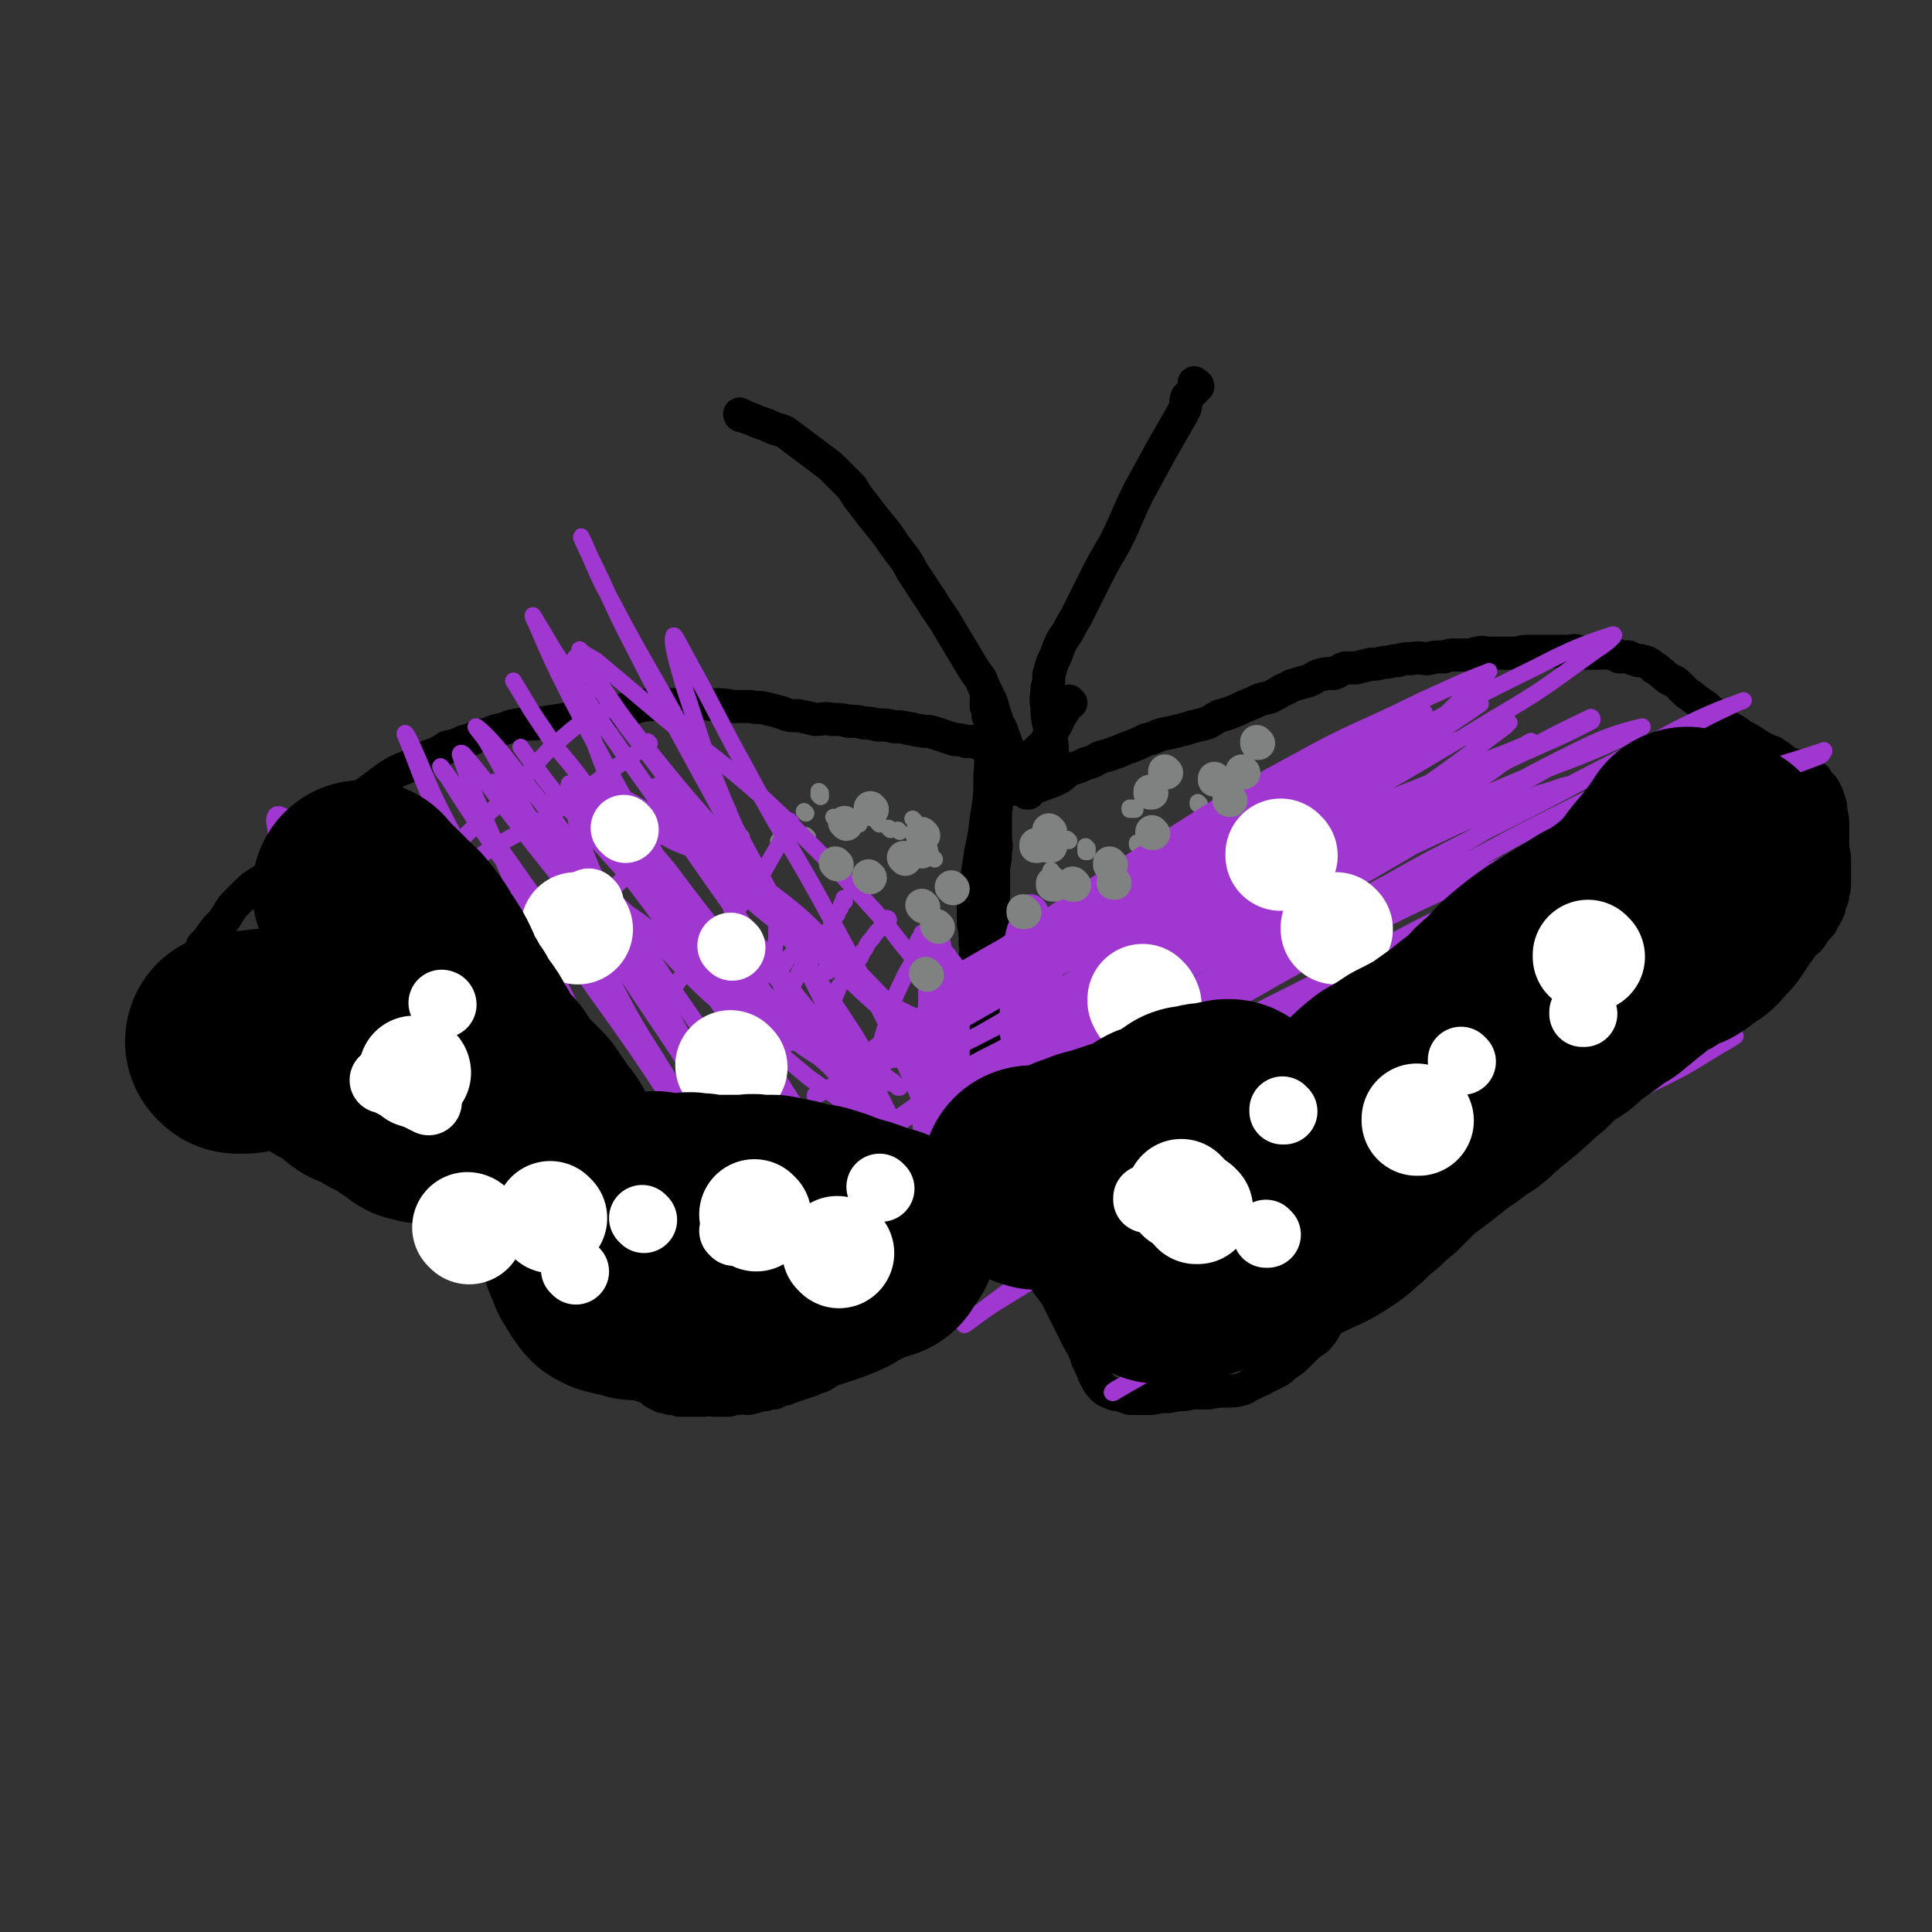 <svg viewBox='0 0 1050 1050' version='1.1' xmlns='http://www.w3.org/2000/svg' xmlns:xlink='http://www.w3.org/1999/xlink'><rect x="0" y="0" width="1050" height="1050" fill="#333333" stroke="none"/><g fill='none' stroke='#000000' stroke-width='18' stroke-linecap='round' stroke-linejoin='round'><path d='M544,680c0,0 -1,-1 -1,-1 0,0 0,0 0,1 0,0 0,0 0,0 1,0 0,-1 0,-1 0,0 0,0 0,1 0,0 0,0 0,0 1,0 0,0 0,-1 -1,-1 0,-2 -1,-3 0,-7 0,-7 0,-13 0,-8 0,-8 0,-15 1,-7 1,-7 1,-14 1,-6 1,-6 1,-11 1,-5 1,-5 1,-9 0,-4 0,-4 0,-8 1,-4 0,-4 0,-8 0,-4 0,-4 0,-8 0,-5 1,-5 0,-9 0,-6 0,-6 0,-12 -1,-6 0,-6 -1,-13 0,-6 0,-6 -1,-13 0,-6 0,-6 -1,-12 0,-5 0,-5 0,-10 0,-5 0,-5 -1,-10 0,-4 0,-4 -1,-8 0,-3 0,-3 0,-7 0,-4 0,-4 0,-9 0,-4 0,-4 0,-9 0,-4 0,-4 0,-7 1,-5 1,-5 1,-9 1,-3 0,-3 0,-6 0,-3 0,-3 0,-6 0,-2 0,-2 0,-4 0,-3 0,-3 0,-5 0,-2 1,-2 0,-4 0,-3 0,-3 0,-5 0,-3 0,-3 -1,-5 0,-3 0,-3 0,-5 0,-2 0,-2 0,-3 0,-2 1,-2 0,-3 0,-2 0,-2 -1,-3 0,-1 1,-1 0,-2 0,-2 0,-2 -1,-4 0,-1 0,-1 0,-3 1,-1 0,-1 0,-2 0,-1 0,-1 0,-3 0,-1 1,-1 0,-3 0,-1 0,-1 0,-3 0,-2 0,-2 -1,-4 0,-1 0,-1 0,-3 0,-1 0,-1 -1,-2 0,-1 0,-1 0,-1 0,-1 0,-1 0,-1 0,0 0,0 0,0 0,-1 0,-1 0,-1 0,0 0,0 0,0 1,0 0,-1 0,-1 0,0 0,0 0,1 0,0 0,0 0,0 1,0 0,-1 0,-1 0,0 0,0 0,1 0,0 0,0 0,0 1,0 0,-1 0,-1 0,0 0,0 0,1 0,0 0,0 0,0 2,1 2,1 3,3 0,3 0,3 -1,6 0,6 0,6 0,11 0,10 1,10 0,20 0,12 0,12 -2,24 -1,9 -1,9 -3,18 -1,7 -1,7 -2,13 -1,5 -1,5 -1,9 0,4 0,4 -1,8 0,4 0,4 0,9 1,5 1,5 1,11 1,5 0,5 0,9 1,5 0,5 0,10 0,3 0,3 0,7 0,4 0,4 0,7 1,3 1,3 1,6 1,4 0,4 0,8 0,3 0,3 0,6 0,4 0,4 0,8 0,3 0,3 0,6 0,4 0,4 0,8 1,3 1,3 1,7 1,3 1,3 1,6 1,3 1,3 1,6 1,4 1,4 1,8 1,4 0,4 0,8 1,4 1,4 2,8 0,4 0,4 -1,8 0,2 0,2 0,4 0,3 0,3 0,5 0,2 0,2 0,3 0,0 0,0 0,1 0,0 0,0 0,0 0,0 0,0 0,1 0,0 0,0 0,0 '/><path d='M550,412c0,0 -1,-1 -1,-1 0,0 0,0 0,1 0,0 0,0 0,0 1,0 0,-1 0,-1 0,0 0,0 0,1 0,0 0,0 0,0 1,0 0,0 0,-1 -1,-1 0,-1 -1,-2 -1,-5 -1,-5 -3,-10 -1,-4 -2,-4 -3,-7 -1,-3 -1,-3 -2,-6 -1,-4 -1,-4 -3,-8 -2,-4 -2,-4 -4,-9 -3,-4 -3,-4 -6,-9 -3,-5 -3,-5 -6,-10 -3,-5 -3,-5 -6,-10 -4,-7 -5,-7 -9,-14 -5,-7 -5,-8 -10,-15 -4,-8 -5,-8 -10,-15 -4,-6 -4,-6 -9,-12 -4,-5 -4,-5 -7,-9 -4,-5 -4,-5 -7,-10 -3,-3 -3,-3 -5,-5 -4,-4 -4,-4 -7,-7 -4,-3 -4,-3 -8,-6 -4,-3 -4,-3 -8,-6 -4,-3 -4,-3 -8,-6 -4,-2 -4,-1 -8,-3 -2,-1 -2,-1 -5,-2 -3,-1 -3,-1 -5,-2 -3,-1 -3,-1 -5,-2 -1,0 -1,0 -1,0 0,0 0,0 0,0 0,0 -1,-1 -1,-1 0,0 0,1 1,1 '/><path d='M573,413c0,0 -1,-1 -1,-1 0,0 0,0 0,1 0,0 0,0 0,0 1,0 0,-1 0,-1 0,0 0,0 0,1 0,0 0,0 0,0 0,-7 0,-7 -1,-14 -1,-7 -2,-7 -2,-15 -1,-5 0,-5 0,-10 1,-3 1,-3 1,-7 1,-4 1,-4 2,-7 2,-4 2,-4 3,-7 2,-5 2,-5 5,-9 2,-4 2,-4 5,-9 4,-8 4,-8 8,-16 6,-12 6,-12 13,-24 7,-14 6,-14 13,-28 6,-11 6,-11 12,-22 4,-7 4,-7 8,-14 3,-5 3,-5 5,-9 1,-3 0,-3 1,-6 1,-1 1,-1 2,-2 1,-1 1,-1 1,-2 1,0 1,0 1,0 0,0 0,0 0,0 0,-1 0,-1 0,-1 1,-1 2,-1 2,-1 0,-1 -1,-1 -2,-2 '/><path d='M582,382c0,0 -1,-1 -1,-1 0,0 0,0 0,1 0,0 0,0 0,0 1,0 0,-1 0,-1 0,0 0,0 0,1 0,0 0,0 0,0 -2,3 -2,3 -4,6 -3,5 -2,5 -5,9 -2,4 -2,4 -5,8 -3,3 -4,3 -6,7 -3,4 -3,4 -5,8 -2,2 -2,2 -3,4 -1,2 -1,2 -2,3 0,1 0,1 -1,2 '/><path d='M559,431c0,0 -1,-1 -1,-1 0,0 0,0 0,1 0,0 0,0 0,0 1,0 0,-1 0,-1 0,0 0,0 0,1 0,0 0,0 0,0 1,0 -1,-1 0,-1 6,-3 8,-3 15,-6 5,-2 4,-3 9,-6 4,-1 4,-1 8,-3 4,-1 4,-1 7,-3 5,-2 5,-1 9,-3 4,-1 4,-2 8,-3 5,-2 5,-2 9,-4 5,-1 5,-2 9,-3 5,-1 5,-1 9,-2 4,-1 4,-1 7,-2 4,-1 4,-1 8,-2 4,-2 3,-2 7,-4 4,-1 4,-1 9,-3 4,-2 4,-2 9,-4 4,-2 4,-2 9,-3 4,-2 4,-2 7,-4 4,-1 3,-2 7,-3 3,-1 4,-1 7,-2 3,-1 3,-2 6,-3 4,-1 4,-1 8,-1 3,-1 3,-2 6,-3 3,0 3,0 6,0 4,-1 4,-1 8,-2 3,0 3,0 7,-1 4,0 4,-1 8,-1 3,-1 3,-1 7,-1 5,-1 5,0 9,0 4,-1 4,-1 9,-1 3,-1 3,-1 6,-1 4,0 4,0 7,0 3,0 3,-1 5,-1 3,-1 3,0 6,0 2,0 2,0 5,0 3,0 3,0 6,0 2,0 2,0 5,0 3,-1 3,-1 6,-1 2,0 2,0 4,0 3,0 3,0 5,0 2,0 2,0 5,0 2,0 2,0 4,0 2,0 2,0 4,0 2,0 2,-1 4,0 3,0 3,1 5,1 2,0 2,0 4,0 2,0 2,0 4,0 2,0 2,-1 4,0 2,0 2,0 4,1 1,0 1,0 2,1 2,0 2,0 5,0 2,1 2,1 5,2 2,0 2,0 5,1 2,1 2,1 4,3 1,0 1,0 3,2 3,2 2,2 5,4 2,1 3,1 5,3 2,2 2,2 4,4 2,2 2,1 4,3 4,3 4,3 7,5 2,2 2,2 5,4 1,1 1,1 2,2 0,1 0,1 1,2 1,1 2,1 4,3 4,2 4,2 8,5 4,2 4,2 7,4 3,2 3,2 7,4 2,1 2,0 4,2 2,1 2,1 3,2 2,1 2,2 4,3 2,1 2,0 4,1 1,0 1,0 2,1 2,1 2,1 3,2 2,1 2,1 3,2 2,1 2,1 3,2 1,2 1,2 3,4 1,1 1,1 2,3 1,2 1,2 2,5 1,3 1,3 1,6 1,4 1,4 1,8 0,5 0,5 0,10 0,4 1,4 1,8 0,3 0,3 0,6 0,4 0,4 0,7 0,3 0,3 -1,5 0,3 0,3 -1,5 -1,2 -1,2 -1,4 -1,2 -1,2 -2,4 -2,2 -1,3 -3,5 -2,2 -2,2 -4,5 -2,3 -2,3 -5,5 -2,3 -2,4 -5,6 -3,4 -3,4 -7,7 -4,3 -4,3 -9,6 -5,3 -5,2 -10,5 -4,3 -4,3 -9,6 -4,3 -3,4 -7,7 -4,2 -4,2 -7,4 -4,2 -4,2 -7,4 -5,3 -5,3 -9,6 -5,3 -5,3 -10,6 -4,2 -4,2 -9,4 -3,2 -3,2 -6,3 -4,2 -4,1 -7,2 -4,2 -4,2 -7,4 -3,0 -4,0 -7,1 -3,0 -3,1 -6,2 -3,1 -3,0 -6,2 -3,1 -3,1 -6,3 -4,2 -4,2 -7,3 -4,2 -4,2 -8,4 -3,2 -3,3 -6,5 -3,3 -3,3 -6,6 -4,3 -4,3 -7,7 -3,3 -3,3 -6,6 -3,3 -3,3 -6,7 -3,3 -3,4 -6,7 -2,3 -2,3 -5,6 -3,4 -2,5 -6,8 -4,4 -5,3 -9,7 -4,3 -3,3 -6,6 -4,3 -4,3 -8,6 -2,3 -2,3 -4,5 -4,4 -4,4 -7,8 -4,5 -4,5 -8,10 -3,4 -3,4 -7,9 -3,4 -3,4 -6,8 -2,4 -3,4 -5,8 -3,4 -2,4 -5,8 -3,4 -3,3 -7,6 -3,3 -3,3 -6,6 -2,2 -2,2 -5,4 -3,2 -2,2 -5,4 -4,2 -4,2 -8,4 -3,2 -3,1 -6,3 -3,1 -3,2 -6,3 -4,1 -4,1 -8,1 -5,0 -5,0 -10,1 -4,0 -4,0 -9,0 -4,1 -4,1 -8,1 -3,1 -3,0 -5,1 -3,0 -3,0 -5,0 -3,1 -3,1 -6,1 -2,0 -2,0 -5,0 -2,0 -2,0 -5,0 -3,-1 -3,-1 -5,-2 -3,0 -3,0 -5,-1 -3,-1 -3,-1 -5,-3 -3,-3 -2,-3 -4,-6 -2,-5 -2,-5 -4,-9 -2,-6 -2,-6 -5,-11 -3,-6 -3,-6 -6,-12 -3,-6 -3,-6 -6,-12 -3,-4 -3,-4 -6,-8 -3,-3 -3,-3 -6,-6 -3,-4 -3,-4 -6,-8 -2,-3 -2,-3 -5,-6 -2,-2 -2,-2 -4,-5 -1,-1 0,-2 -1,-3 0,-2 -1,-1 -2,-3 0,0 0,0 0,0 1,-1 0,-1 0,-1 '/><path d='M557,658c0,0 -1,-1 -1,-1 0,0 0,0 0,1 0,0 0,0 0,0 1,0 0,-1 0,-1 0,0 0,0 0,1 0,0 0,0 0,0 1,0 0,-1 0,-1 0,0 0,0 0,1 0,0 0,0 0,0 1,0 0,-1 0,-1 0,0 0,0 0,1 0,0 0,0 0,0 1,0 0,-1 0,-1 0,0 0,0 0,1 0,0 0,0 0,0 1,0 0,-1 0,-1 0,0 1,1 0,1 -1,-1 -1,-1 -3,-2 -4,0 -4,0 -8,0 -2,-1 -2,-1 -4,-2 -3,-1 -3,-1 -6,-2 -3,-1 -3,-1 -5,-2 -1,-1 -1,-1 -2,-1 -1,-1 -1,-1 -2,-1 -1,-1 -1,0 -1,0 0,0 0,0 0,0 -1,0 -1,0 -1,0 -1,0 -1,0 -1,0 -1,0 -1,0 -2,0 -1,0 -1,-1 -2,0 -1,0 -1,0 -3,1 -2,1 -2,1 -3,2 -2,1 -2,2 -3,3 -2,2 -2,2 -3,3 -1,1 -1,1 -1,2 -1,2 -1,2 -2,3 -1,2 -1,2 -2,4 -1,2 -2,2 -2,4 -1,1 -1,1 -2,3 0,1 -1,1 -2,3 -1,1 -1,1 -2,3 -1,2 -2,2 -3,4 -1,2 -1,2 -2,4 -1,3 -1,3 -2,5 -1,2 0,3 -1,5 -1,3 -2,3 -3,6 -2,4 -2,4 -3,7 -1,4 -1,4 -2,8 -1,3 -1,3 -3,6 -1,2 -1,2 -2,4 -2,2 -2,2 -4,4 -1,1 0,1 -2,3 -1,1 -1,2 -3,3 -2,1 -2,1 -4,2 -2,1 -2,1 -3,2 -2,1 -2,1 -4,2 -3,1 -3,2 -5,3 -3,2 -4,1 -7,3 -3,1 -3,1 -6,2 -3,1 -3,1 -6,2 -2,1 -2,1 -4,1 -2,1 -2,1 -4,2 -3,0 -3,0 -5,1 -3,0 -3,0 -5,1 -2,0 -2,1 -5,1 -2,0 -2,-1 -5,0 -3,0 -3,1 -6,1 -3,0 -3,0 -7,0 -3,-1 -3,0 -6,0 -3,0 -3,0 -6,0 -2,0 -2,0 -4,0 -1,0 -1,0 -3,0 -2,-1 -2,-1 -5,-1 -2,-1 -2,-1 -4,-1 -2,-1 -2,-1 -4,-2 -2,-1 -2,-2 -3,-3 -3,-1 -3,0 -6,-2 -3,-1 -2,-2 -5,-4 -2,-1 -2,-1 -4,-3 -2,-2 -3,-2 -5,-4 -3,-3 -3,-3 -5,-5 -3,-3 -3,-3 -5,-6 -3,-2 -3,-2 -5,-5 -2,-2 -1,-3 -3,-6 -2,-2 -2,-2 -3,-5 -2,-3 -1,-3 -3,-7 -2,-4 -3,-3 -4,-7 -2,-3 -1,-4 -2,-7 -2,-3 -2,-3 -5,-7 -2,-3 -2,-3 -5,-6 -3,-3 -3,-3 -6,-5 -4,-3 -3,-4 -7,-7 -3,-3 -3,-2 -7,-5 -4,-3 -4,-3 -7,-6 -3,-2 -4,-2 -6,-5 -3,-2 -2,-2 -5,-4 -2,-2 -2,-2 -4,-3 -2,-1 -2,-1 -4,-2 -2,-1 -2,-1 -4,-2 -2,-1 -2,-1 -4,-2 -4,-2 -4,-3 -8,-5 -3,-1 -3,-1 -6,-2 -5,-1 -5,0 -10,-2 -4,-1 -4,-1 -9,-3 -3,-1 -3,-1 -7,-2 -4,-1 -4,-1 -8,-2 -5,-1 -5,-1 -9,-2 -5,-1 -5,-1 -11,-2 -5,-1 -5,-1 -10,-3 -5,-1 -5,-1 -10,-3 -5,-2 -5,-2 -10,-4 -4,-2 -5,-1 -9,-3 -4,-2 -4,-2 -8,-5 -4,-1 -4,-1 -7,-3 -3,-2 -3,-2 -6,-4 -2,-1 -2,-1 -5,-3 -3,-2 -2,-2 -5,-5 -3,-1 -3,-1 -5,-3 -2,-2 -1,-2 -3,-4 -1,-2 -1,-2 -2,-4 -2,-3 -2,-3 -4,-5 -2,-2 -2,-2 -3,-4 -1,-1 -1,-2 -1,-3 -1,-2 -1,-2 -1,-4 -1,-2 -1,-2 -1,-4 0,-2 0,-3 1,-5 1,-1 1,-1 2,-3 1,-1 1,-1 2,-3 2,-2 1,-2 3,-4 2,-2 2,-1 4,-3 2,-2 2,-1 4,-3 2,-2 2,-2 4,-4 2,-2 2,-3 3,-5 2,-2 2,-2 4,-5 1,-3 1,-3 2,-6 3,-3 3,-3 5,-6 3,-4 3,-4 6,-7 3,-4 3,-5 6,-9 3,-3 3,-3 6,-6 4,-4 4,-4 9,-7 4,-3 4,-3 8,-6 5,-4 5,-3 9,-7 5,-3 5,-3 9,-7 4,-4 4,-4 8,-8 4,-5 4,-5 8,-9 5,-4 5,-4 9,-7 5,-4 5,-3 10,-7 4,-3 4,-3 8,-6 5,-3 5,-3 10,-5 4,-2 4,-2 8,-4 3,-2 4,-2 7,-3 4,-2 4,-2 7,-4 5,-1 5,-1 9,-3 4,-1 4,-1 8,-3 5,-1 5,-1 10,-3 6,-1 5,-2 11,-3 7,-1 7,0 13,-1 7,-1 7,-1 13,-2 6,-1 6,-1 12,-2 6,-1 6,-1 12,-2 6,-1 6,-1 12,-2 5,-1 5,-2 11,-2 5,-1 6,0 11,0 6,0 6,0 12,0 5,0 5,-1 10,0 6,0 6,0 12,1 4,0 4,0 9,0 4,1 4,0 8,1 4,1 4,1 8,2 5,2 5,2 10,2 5,1 5,1 9,2 5,0 5,-1 9,0 5,0 5,0 9,1 5,0 5,0 9,1 3,0 3,0 7,1 5,0 5,0 9,1 4,0 4,0 8,1 3,0 3,1 6,1 3,1 4,0 7,1 3,1 3,1 6,2 3,1 3,1 6,2 3,0 3,0 6,1 2,0 2,0 4,0 3,1 3,1 5,2 2,0 2,-1 3,0 2,0 2,0 5,1 1,0 1,0 3,1 1,0 1,0 2,1 1,0 1,1 2,1 0,0 0,0 0,0 1,0 1,0 2,1 1,1 1,1 2,2 1,1 1,1 2,2 1,1 1,2 1,3 '/></g>
<g fill='none' stroke='#808282' stroke-width='9' stroke-linecap='round' stroke-linejoin='round'><path d='M467,448c0,0 -1,-1 -1,-1 0,0 0,0 1,1 0,0 0,0 0,0 0,0 -1,-1 -1,-1 0,0 0,0 1,1 0,0 0,0 0,0 0,0 -1,-1 -1,-1 0,0 0,0 1,1 '/><path d='M403,455c0,0 -1,-1 -1,-1 0,0 0,0 1,1 0,0 0,0 0,0 0,0 -1,-1 -1,-1 0,0 0,0 1,1 0,0 0,0 0,0 0,0 -1,-1 -1,-1 '/><path d='M454,473c0,0 -1,-1 -1,-1 0,0 0,0 1,1 0,0 0,0 0,0 0,0 -1,-1 -1,-1 0,0 0,0 1,1 0,0 0,0 0,0 0,0 -1,-1 -1,-1 '/><path d='M491,468c0,0 -1,-1 -1,-1 0,0 0,0 1,1 0,0 0,0 0,0 0,0 -1,-1 -1,-1 '/><path d='M454,445c0,0 -1,-1 -1,-1 0,0 0,0 1,1 0,0 0,0 0,0 0,0 -1,-1 -1,-1 0,0 0,0 1,1 '/><path d='M423,446c0,0 -1,-1 -1,-1 0,0 0,0 1,1 0,0 0,0 0,0 0,0 -1,-1 -1,-1 0,0 0,0 1,1 0,0 0,0 0,0 '/><path d='M489,452c0,0 -1,-1 -1,-1 0,0 0,0 1,1 0,0 0,0 0,0 0,0 -1,-1 -1,-1 0,0 0,0 1,1 0,0 0,0 0,0 0,0 -1,-1 -1,-1 0,0 0,0 1,1 '/><path d='M439,455c0,0 -1,-1 -1,-1 0,0 0,0 1,1 0,0 0,0 0,0 0,0 -1,-1 -1,-1 0,0 0,0 1,1 0,0 0,0 0,0 0,0 -1,-1 -1,-1 0,0 0,0 1,1 '/><path d='M446,431c0,0 -1,-1 -1,-1 0,0 0,0 1,1 0,0 0,0 0,0 0,0 -1,-1 -1,-1 0,0 0,0 1,1 0,0 0,0 0,0 0,0 -1,-1 -1,-1 '/><path d='M497,446c0,0 -1,-1 -1,-1 0,0 0,0 1,1 0,0 0,0 0,0 0,0 -1,-1 -1,-1 0,0 0,0 1,1 0,0 0,0 0,0 0,0 -1,-1 -1,-1 '/><path d='M446,433c0,0 -1,-1 -1,-1 0,0 0,0 1,1 0,0 0,0 0,0 0,0 -1,-1 -1,-1 0,0 0,0 1,1 0,0 0,0 0,0 '/><path d='M446,433c0,0 -1,-1 -1,-1 0,0 0,0 1,1 0,0 0,0 0,0 0,0 -1,-1 -1,-1 0,0 0,0 1,1 0,0 0,0 0,0 0,0 -1,-1 -1,-1 0,0 0,0 1,1 '/><path d='M478,448c0,0 -1,-1 -1,-1 0,0 0,0 1,1 0,0 0,0 0,0 0,0 -1,-1 -1,-1 0,0 0,0 1,1 0,0 0,0 0,0 0,0 -1,-1 -1,-1 0,0 0,0 1,1 0,0 0,0 0,0 '/><path d='M484,451c0,0 -1,-1 -1,-1 0,0 0,0 1,1 0,0 0,0 0,0 0,0 -1,-1 -1,-1 0,0 0,0 1,1 0,0 0,0 0,0 0,0 -1,-1 -1,-1 0,0 0,0 1,1 '/><path d='M438,442c0,0 -1,-1 -1,-1 0,0 0,0 1,1 0,0 0,0 0,0 0,0 -1,-1 -1,-1 0,0 0,0 1,1 0,0 0,0 0,0 0,0 -1,-1 -1,-1 '/><path d='M438,442c0,0 -1,-1 -1,-1 0,0 0,0 1,1 0,0 0,0 0,0 0,0 -1,-1 -1,-1 0,0 0,0 1,1 0,0 0,0 0,0 0,0 -1,-1 -1,-1 '/><path d='M508,467c0,0 -1,-1 -1,-1 0,0 0,0 1,1 0,0 0,0 0,0 0,0 -1,-1 -1,-1 0,0 0,0 1,1 0,0 0,0 0,0 0,0 -1,-1 -1,-1 0,0 0,0 1,1 '/><path d='M424,458c0,0 -1,-1 -1,-1 0,0 0,0 1,1 0,0 0,0 0,0 0,0 -1,-1 -1,-1 0,0 0,0 1,1 0,0 0,0 0,0 0,0 -1,-1 -1,-1 '/><path d='M572,474c0,0 -1,-1 -1,-1 0,0 0,0 0,1 0,0 0,0 0,0 1,0 0,-1 0,-1 0,0 0,1 0,1 1,-1 0,-1 0,-1 0,0 0,0 0,0 '/><path d='M619,459c0,0 -1,-1 -1,-1 0,0 0,0 0,1 0,0 0,0 0,0 1,0 0,-1 0,-1 0,0 0,0 0,1 '/><path d='M672,432c0,0 -1,-1 -1,-1 0,0 0,0 0,1 0,0 0,0 0,0 1,0 0,-1 0,-1 0,0 0,0 0,1 0,0 0,0 0,0 1,0 0,-1 0,-1 '/><path d='M631,454c0,0 -1,-1 -1,-1 0,0 0,0 0,1 0,0 0,0 0,0 1,0 0,-1 0,-1 0,0 0,0 0,1 0,0 0,0 0,0 '/><path d='M573,482c0,0 -1,-1 -1,-1 0,0 0,0 0,1 0,0 0,0 0,0 1,0 0,-1 0,-1 0,0 0,0 0,1 0,0 0,0 0,0 '/><path d='M670,438c0,0 -1,-1 -1,-1 0,0 0,0 0,1 0,0 0,0 0,0 1,0 0,-1 0,-1 0,0 0,0 0,1 0,0 0,0 0,0 1,0 0,-1 0,-1 0,0 0,0 0,1 '/><path d='M591,461c0,0 -1,-1 -1,-1 0,0 0,0 0,1 0,0 0,0 0,0 1,0 0,-1 0,-1 0,0 0,0 0,1 0,0 0,0 0,0 1,0 0,-1 0,-1 '/><path d='M591,463c0,0 -1,-1 -1,-1 0,0 0,0 0,1 0,0 0,0 0,0 1,0 0,-1 0,-1 0,0 0,0 0,1 0,0 0,0 0,0 '/><path d='M652,437c0,0 -1,-1 -1,-1 0,0 0,0 0,1 0,0 0,0 0,0 1,0 0,-1 0,-1 0,0 0,0 0,1 0,0 0,0 0,0 1,0 0,-1 0,-1 '/><path d='M617,440c0,0 -1,-1 -1,-1 0,0 0,0 0,1 0,0 0,0 0,0 1,0 0,-1 0,-1 0,0 0,0 0,1 0,0 0,0 0,0 '/><path d='M615,440c0,0 -1,-1 -1,-1 0,0 0,0 0,1 0,0 0,0 0,0 1,0 0,-1 0,-1 0,0 0,0 0,1 0,0 0,0 0,0 '/><path d='M659,423c0,0 -1,-1 -1,-1 0,0 0,0 0,1 0,0 0,0 0,0 1,0 0,-1 0,-1 0,0 0,0 0,1 0,0 0,0 0,0 1,0 0,-1 0,-1 0,0 0,0 0,1 '/><path d='M578,457c0,0 -1,-1 -1,-1 0,0 0,0 0,1 0,0 0,0 0,0 1,0 0,-1 0,-1 0,0 0,0 0,1 0,0 0,0 0,0 1,0 0,-1 0,-1 0,0 0,0 0,1 '/><path d='M581,457c0,0 -1,-1 -1,-1 0,0 0,0 0,1 0,0 0,0 0,0 1,0 0,-1 0,-1 0,0 0,0 0,1 0,0 0,0 0,0 1,0 0,-1 0,-1 '/><path d='M642,468c0,0 -1,-1 -1,-1 0,0 0,0 0,1 0,0 0,0 0,0 1,0 0,-1 0,-1 0,0 0,0 0,1 0,0 0,0 0,0 '/></g>
<g fill='none' stroke='#9F37D0' stroke-width='18' stroke-linecap='round' stroke-linejoin='round'><path d='M561,496c0,0 -1,-1 -1,-1 0,0 0,0 0,1 0,0 0,0 0,0 1,0 0,-1 0,-1 0,0 0,0 0,1 0,0 0,0 0,0 1,0 0,-1 0,-1 0,0 1,0 0,1 0,1 0,1 -1,3 -2,6 -3,5 -4,12 -1,5 0,6 -1,12 0,8 0,8 -1,16 0,9 -1,9 -1,18 0,5 1,5 1,11 0,0 0,0 0,0 '/><path d='M572,562c0,0 -1,-1 -1,-1 0,0 0,0 0,1 0,0 0,0 0,0 1,0 0,-1 0,-1 0,0 0,1 0,1 0,-2 0,-2 0,-4 -1,-7 0,-7 -1,-13 -1,-5 -1,-5 -1,-9 -1,-5 0,-5 -1,-9 0,-3 0,-3 -1,-6 0,-2 0,-2 0,-4 0,-2 0,-2 0,-3 0,-1 0,-1 0,-1 0,-1 0,-1 0,-1 '/><path d='M563,509c0,0 -1,-1 -1,-1 0,0 0,0 0,1 0,0 0,0 0,0 1,0 0,-1 0,-1 0,0 0,0 0,1 0,0 0,0 0,0 1,0 0,-1 0,-1 0,7 1,8 0,16 0,9 0,9 -1,19 0,8 0,8 0,16 1,5 1,5 1,11 1,0 0,0 0,1 '/><path d='M574,579c0,0 -1,-1 -1,-1 0,0 0,0 0,1 0,0 0,0 0,0 1,0 0,0 0,-1 0,0 1,0 0,-1 -4,-11 -5,-11 -10,-23 -3,-7 -3,-7 -5,-15 -1,-3 -1,-3 -2,-6 0,-2 0,-2 -1,-4 0,0 0,0 -1,0 '/><path d='M504,514c0,0 -1,-1 -1,-1 0,0 0,0 1,1 0,0 0,0 0,0 0,0 -1,-1 -1,-1 0,0 0,0 1,1 0,0 0,0 0,0 0,0 -1,-1 -1,-1 0,0 0,0 1,1 0,0 0,0 0,0 0,0 -1,-1 -1,-1 3,4 5,4 9,9 1,2 1,2 3,4 1,2 1,2 2,5 1,4 1,4 1,7 0,5 0,5 0,10 -1,5 0,5 0,9 0,4 0,4 0,7 0,3 0,3 0,6 0,4 0,4 0,7 0,2 0,2 0,5 0,3 -1,3 0,5 0,3 0,3 0,6 2,5 2,5 4,9 0,0 0,0 0,0 '/><path d='M508,514c0,0 -1,-1 -1,-1 0,0 0,0 1,1 0,0 0,0 0,0 0,0 -1,-1 -1,-1 0,0 0,0 1,1 0,0 0,0 0,0 0,0 -1,-1 -1,-1 0,3 1,4 1,9 0,11 0,11 0,23 -1,12 -1,12 -2,23 0,8 0,8 0,16 -1,7 -1,6 -1,13 -1,6 -1,6 0,13 0,8 0,8 1,16 0,1 0,1 0,2 '/></g>
<g fill='none' stroke='#9F37D0' stroke-width='9' stroke-linecap='round' stroke-linejoin='round'><path d='M483,500c0,0 -1,-1 -1,-1 0,0 0,0 1,1 0,0 0,0 0,0 0,0 -1,-1 -1,-1 0,0 0,0 1,1 0,0 0,0 0,0 0,0 -1,-1 -1,-1 0,0 0,0 1,1 0,0 0,0 0,0 0,0 -1,-1 -1,-1 0,0 0,0 1,1 0,0 0,0 0,0 0,0 -1,-1 -1,-1 0,0 1,0 1,1 -2,2 -3,1 -4,4 -3,3 -3,3 -5,6 -2,2 -2,2 -3,4 -1,2 -1,2 -2,3 -1,2 -1,3 -2,4 -2,3 -2,3 -3,5 -2,2 -2,2 -4,5 -2,3 -2,2 -4,5 -1,3 -1,3 -2,5 -1,2 -1,2 -2,4 -1,3 -1,3 -3,6 -2,4 -2,4 -4,7 -2,2 -2,2 -4,3 -1,1 -1,1 -2,2 -2,1 -1,2 -3,2 -2,1 -3,1 -5,1 -2,1 -2,1 -3,1 0,0 0,0 0,0 '/><path d='M451,564c0,0 -1,-1 -1,-1 0,0 0,0 1,1 0,0 0,0 0,0 0,0 -1,-1 -1,-1 0,0 0,0 1,1 0,0 0,0 0,0 -3,-2 -3,-2 -5,-4 -4,-3 -4,-3 -7,-6 -2,-2 -2,-2 -4,-4 -2,-2 -2,-1 -4,-3 -1,-1 -1,-1 -2,-2 0,0 -1,0 -1,-1 -1,-1 -1,-1 -1,-3 -1,-1 -1,-1 -1,-2 -1,-1 -1,-1 -1,-2 -1,-1 0,-1 0,-2 -1,-1 -1,-1 -1,-2 -1,-1 0,-1 0,-2 0,-1 -1,-2 0,-3 0,-1 0,-1 1,-2 0,-1 1,-1 1,-2 0,0 -1,0 0,0 0,-1 0,-1 1,-1 0,-1 0,-1 0,-1 1,-1 1,-1 2,-2 1,-1 1,-1 2,-2 1,-1 1,-1 2,-2 1,-1 2,-1 2,-2 2,-3 2,-3 4,-6 0,0 0,0 0,0 '/><path d='M411,538c0,0 -1,-1 -1,-1 0,0 0,0 1,1 0,0 0,0 0,0 0,0 -1,-1 -1,-1 0,0 0,0 1,1 0,0 0,0 0,0 2,-4 2,-4 4,-8 2,-5 2,-5 4,-10 2,-3 2,-3 2,-6 1,-3 1,-3 1,-6 0,-2 0,-2 0,-4 '/><path d='M450,528c0,0 -1,-1 -1,-1 0,0 0,0 1,1 0,0 0,0 0,0 0,0 -1,-1 -1,-1 0,0 0,0 1,1 0,0 0,0 0,0 0,0 -1,-1 -1,-1 0,0 0,0 1,1 0,0 0,0 0,0 0,-6 -1,-6 0,-12 0,-4 0,-4 1,-8 0,-3 0,-3 1,-6 1,-3 1,-3 3,-5 0,-2 1,-2 2,-4 0,-1 0,-1 1,-3 0,0 1,0 1,0 0,-1 0,-1 0,-1 -1,-1 0,-1 0,-1 0,0 0,0 0,0 '/><path d='M502,508c0,0 -1,-1 -1,-1 0,0 0,0 1,1 0,0 0,0 0,0 0,0 -1,-1 -1,-1 0,0 0,0 1,1 0,0 0,0 0,0 0,0 -1,-1 -1,-1 0,0 0,0 1,1 0,0 0,0 0,0 0,3 0,3 0,6 0,4 -1,4 0,8 0,3 0,3 1,6 0,3 0,3 1,6 0,3 0,3 1,6 0,4 0,4 1,8 0,4 1,4 2,9 1,4 1,4 2,7 1,3 1,3 2,6 1,4 1,4 2,7 1,3 1,3 2,6 0,3 0,3 0,7 1,4 0,4 1,7 0,5 0,5 0,9 -1,5 -1,5 -1,10 -1,4 0,4 0,8 0,4 -1,4 0,7 0,2 0,2 1,5 0,0 0,0 0,0 '/><path d='M502,513c0,0 -1,-1 -1,-1 0,0 0,0 1,1 0,0 0,0 0,0 0,0 -1,-1 -1,-1 0,0 0,0 1,1 0,0 0,0 0,0 -6,11 -7,10 -12,21 -6,12 -5,13 -9,25 -3,10 -3,10 -5,20 -2,11 -1,11 -2,22 -1,13 0,13 -2,26 -1,10 -2,9 -3,19 -1,6 0,6 -1,12 0,3 0,3 -2,6 -1,2 -2,1 -3,3 0,0 0,0 0,0 '/><path d='M447,508c0,0 -1,-1 -1,-1 0,0 0,0 1,1 0,0 0,0 0,0 -4,6 -4,6 -8,12 -10,18 -9,18 -19,36 -7,12 -7,12 -14,23 -6,11 -5,11 -11,21 -2,3 -2,3 -4,6 '/><path d='M430,447c0,0 -1,-1 -1,-1 0,0 0,0 1,1 0,0 0,0 0,0 -5,8 -4,8 -9,16 -9,16 -9,16 -20,31 -10,13 -11,12 -22,25 -8,10 -7,10 -15,21 -4,5 -4,5 -7,11 0,0 0,0 0,0 '/><path d='M364,438c0,0 -1,-1 -1,-1 0,0 0,0 1,1 0,0 0,0 0,0 -2,4 0,5 -3,9 -9,15 -9,16 -21,29 -11,12 -12,11 -24,22 -5,3 -5,3 -9,6 '/><path d='M353,404c0,0 -1,-1 -1,-1 0,0 0,0 1,1 0,0 0,0 0,0 -4,2 -4,2 -7,5 -13,9 -13,9 -26,19 -12,8 -11,9 -23,16 -10,7 -10,6 -21,12 -7,4 -7,4 -15,9 -4,2 -4,2 -8,5 '/><path d='M331,385c0,0 -1,-1 -1,-1 0,0 0,0 1,1 0,0 0,0 0,0 0,0 -1,-1 -1,-1 0,0 1,1 1,1 -11,7 -13,5 -23,14 -17,14 -15,16 -31,32 -12,12 -12,11 -24,23 0,0 0,0 0,0 '/><path d='M377,461c0,0 -1,-1 -1,-1 0,0 0,0 1,1 0,0 0,0 0,0 18,16 18,17 36,33 16,13 16,12 33,25 17,14 17,14 34,28 19,14 19,14 38,27 6,4 7,4 13,8 '/><path d='M377,462c0,0 -1,-1 -1,-1 0,0 1,1 1,1 -5,-2 -5,-2 -10,-4 -13,-7 -14,-7 -26,-14 -6,-4 -6,-5 -11,-9 -5,-3 -5,-3 -9,-6 -5,-5 -5,-6 -9,-11 -8,-10 -9,-10 -16,-21 -9,-13 -9,-14 -17,-27 0,0 0,0 0,0 '/><path d='M397,491c0,0 -1,-1 -1,-1 0,0 0,0 1,1 0,0 0,0 0,0 0,0 -1,-1 -1,-1 3,7 2,9 7,17 13,18 13,18 28,35 11,13 12,12 24,23 9,8 10,8 19,15 5,3 5,3 10,7 2,1 2,1 3,3 1,0 0,0 1,1 0,0 0,0 1,0 0,0 0,0 0,0 -2,-1 -2,-1 -3,-2 -7,-1 -7,0 -14,-2 -12,-4 -12,-4 -23,-10 -14,-8 -14,-9 -27,-19 -14,-10 -14,-10 -28,-20 -13,-10 -12,-11 -25,-21 -10,-8 -10,-8 -21,-16 -11,-8 -12,-7 -23,-16 -13,-11 -12,-12 -25,-24 -10,-10 -10,-10 -20,-21 -5,-5 -4,-6 -9,-11 -1,-1 -1,-1 -2,-2 -1,-1 -1,-1 -1,-2 0,0 0,0 0,0 7,7 7,7 15,14 18,18 18,18 36,36 16,16 17,16 33,32 17,16 16,17 33,33 15,13 15,13 31,26 12,10 12,10 24,20 10,7 10,7 20,14 8,5 8,6 16,10 5,3 5,2 10,5 1,0 1,0 2,1 0,0 0,0 1,0 0,0 0,0 0,0 0,-1 0,-1 0,-2 -5,-5 -4,-5 -10,-10 -10,-9 -11,-8 -21,-18 -22,-19 -22,-19 -43,-40 -21,-19 -20,-19 -40,-40 -11,-12 -11,-12 -22,-25 -6,-7 -6,-7 -12,-14 -4,-6 -3,-6 -7,-13 -3,-5 -3,-5 -5,-10 -2,-4 -2,-4 -4,-8 -2,-4 -2,-4 -3,-7 -1,-1 -1,-1 -1,-2 0,0 -1,0 0,0 0,-1 0,0 1,0 5,1 5,0 9,2 18,10 18,10 35,21 27,17 28,16 53,35 20,15 19,16 37,33 15,14 14,14 28,28 9,9 9,9 18,18 3,3 3,3 6,7 1,0 1,0 2,0 0,0 0,0 0,0 0,0 0,0 -1,-1 0,0 0,0 -1,-1 -5,-3 -5,-2 -10,-6 -8,-5 -8,-5 -15,-11 -14,-12 -14,-12 -27,-25 -27,-29 -26,-29 -52,-59 -28,-32 -29,-32 -56,-66 -14,-18 -14,-19 -27,-38 -3,-4 -3,-4 -5,-9 0,-1 0,-1 0,-1 0,0 0,0 0,0 0,0 -1,-1 -1,-1 3,3 4,3 9,6 19,16 19,16 38,32 26,21 27,20 52,42 16,15 16,15 31,30 12,12 12,12 24,25 11,12 11,12 21,25 9,11 9,11 16,22 5,9 4,9 9,18 1,4 1,4 3,7 1,1 1,1 1,2 0,0 1,0 1,0 -1,-1 -2,-1 -3,-1 -4,-3 -4,-3 -9,-5 -7,-3 -7,-2 -14,-5 -6,-3 -6,-3 -11,-6 -8,-5 -8,-5 -16,-11 -10,-8 -10,-8 -20,-16 -18,-16 -18,-16 -35,-34 -18,-18 -17,-19 -35,-38 -7,-7 -7,-7 -15,-14 -2,-2 -2,-2 -3,-3 -1,-1 -1,-1 -1,-1 0,0 0,0 0,0 0,0 0,0 0,0 0,0 -1,-1 -1,-1 2,3 2,4 5,8 18,18 18,17 37,35 19,17 20,16 39,34 15,14 15,14 28,28 10,11 10,10 19,22 4,6 4,6 7,13 1,3 1,3 2,6 0,1 -1,2 -2,2 -5,1 -6,1 -12,1 -9,-1 -10,0 -19,-3 -12,-4 -12,-4 -23,-11 -18,-11 -18,-12 -34,-26 -26,-22 -26,-22 -49,-46 -23,-24 -23,-24 -45,-50 -12,-13 -11,-13 -22,-27 -3,-4 -3,-4 -5,-7 0,0 0,0 0,0 0,0 0,0 0,0 '/><path d='M586,571c0,0 -1,-1 -1,-1 0,0 1,0 0,1 -1,2 -1,2 -2,4 -5,7 -6,8 -10,14 -1,1 0,0 1,0 12,-9 12,-9 23,-19 20,-18 20,-18 39,-37 21,-20 20,-20 41,-40 17,-15 17,-15 33,-31 10,-9 9,-10 18,-19 2,-1 4,-2 4,-2 1,0 0,2 -2,3 -13,10 -13,10 -27,18 -29,17 -29,16 -59,31 -32,16 -32,15 -65,31 -29,15 -29,15 -57,31 -15,8 -15,8 -30,16 -4,2 -8,4 -7,3 0,-2 4,-4 9,-7 24,-18 24,-19 50,-36 39,-26 39,-25 79,-50 40,-25 39,-26 79,-49 33,-18 34,-16 67,-33 16,-8 16,-8 32,-15 2,-1 5,-2 3,-1 -13,9 -16,11 -32,21 -41,24 -42,23 -83,46 -49,27 -49,26 -97,54 -40,22 -39,23 -79,45 -20,12 -20,12 -40,23 -4,2 -9,5 -8,5 1,-1 6,-4 12,-9 30,-20 30,-21 61,-41 42,-28 41,-29 84,-55 40,-25 40,-25 81,-47 27,-15 27,-14 54,-28 9,-5 15,-8 17,-10 1,0 -5,3 -9,6 -27,14 -27,13 -53,27 -41,23 -40,24 -81,47 -34,19 -34,19 -68,38 -19,10 -19,10 -38,21 -2,1 -5,4 -4,3 11,-6 14,-8 28,-17 37,-24 36,-25 74,-49 40,-25 39,-26 80,-48 34,-19 35,-17 69,-34 18,-8 21,-10 37,-16 1,-1 -1,2 -3,3 -18,17 -16,18 -36,32 -41,30 -42,30 -85,57 -46,28 -47,26 -94,53 -34,20 -34,19 -68,40 -13,8 -16,10 -26,17 -1,1 2,0 4,-1 28,-17 28,-18 56,-36 50,-32 49,-33 99,-65 48,-29 47,-30 96,-58 41,-23 41,-24 84,-45 19,-10 28,-13 40,-17 4,-1 -3,5 -8,8 -28,20 -28,21 -57,38 -62,38 -63,37 -126,72 -59,33 -59,32 -118,65 -43,24 -42,26 -85,49 -19,10 -20,9 -39,18 0,0 0,1 0,1 22,-14 23,-14 45,-28 48,-29 48,-30 95,-58 53,-32 52,-34 107,-63 41,-21 42,-20 85,-38 22,-9 25,-10 45,-16 1,-1 -1,1 -2,2 -23,17 -22,17 -45,33 -47,31 -47,31 -94,60 -50,32 -51,31 -102,63 -37,23 -37,23 -74,46 -14,10 -16,11 -28,20 -1,0 1,-1 2,-1 26,-14 27,-13 52,-29 49,-29 49,-29 98,-60 51,-33 49,-36 101,-67 40,-24 42,-22 84,-43 26,-13 28,-12 53,-25 1,-1 0,-3 -1,-2 -25,12 -26,13 -51,27 -46,24 -45,25 -91,49 -51,27 -52,26 -104,52 -40,21 -40,22 -80,42 -19,10 -19,9 -38,18 -1,1 -4,2 -3,2 16,-8 19,-9 37,-19 42,-24 42,-25 83,-49 43,-27 42,-30 87,-54 39,-21 40,-19 81,-36 21,-9 22,-8 43,-17 2,-1 5,-3 4,-2 -10,7 -12,10 -25,19 -41,28 -40,29 -82,54 -47,28 -49,25 -97,51 -36,19 -35,20 -71,40 -15,8 -18,8 -31,15 -1,0 2,-1 3,-2 24,-15 24,-15 48,-30 43,-27 42,-28 85,-55 42,-25 41,-27 84,-50 30,-16 31,-13 61,-27 8,-4 17,-8 16,-8 0,0 -9,4 -18,9 -37,20 -37,21 -73,42 -46,27 -47,26 -93,53 -41,24 -41,25 -82,49 -21,12 -23,11 -43,24 -2,1 -2,4 -1,3 23,-8 26,-8 49,-20 45,-25 43,-27 87,-54 46,-27 45,-29 93,-54 37,-20 38,-18 76,-35 17,-7 26,-11 34,-14 3,-1 -6,2 -11,5 -31,17 -30,18 -61,35 -46,27 -46,27 -93,52 -44,24 -45,24 -89,47 -25,13 -25,13 -50,26 -5,3 -12,7 -9,7 6,-2 13,-5 26,-12 38,-22 37,-23 74,-46 47,-28 46,-30 94,-57 44,-24 44,-23 89,-44 29,-13 30,-11 60,-25 5,-2 13,-7 10,-6 -8,2 -17,4 -33,12 -41,20 -40,22 -80,43 -48,25 -48,25 -96,49 -41,20 -42,18 -82,39 -22,11 -21,12 -43,25 -6,3 -10,5 -11,7 -1,0 3,-1 7,-3 21,-11 21,-11 42,-23 31,-18 32,-17 62,-36 26,-16 26,-16 50,-34 15,-10 14,-11 28,-22 6,-4 6,-4 12,-7 0,-1 1,-2 0,-1 -8,4 -9,4 -18,9 -26,14 -25,14 -51,28 -26,14 -26,14 -52,28 -18,9 -18,9 -36,20 -6,4 -6,4 -12,9 -1,1 -2,3 -1,2 17,-6 19,-7 37,-15 33,-16 33,-16 65,-33 29,-16 29,-17 59,-33 19,-11 20,-11 40,-22 5,-3 10,-5 10,-5 0,0 -5,2 -11,5 -25,14 -25,14 -50,28 -37,20 -38,19 -75,40 -38,20 -38,20 -74,42 -20,12 -20,13 -39,27 -5,4 -12,8 -10,8 3,0 11,-2 21,-7 34,-16 34,-17 68,-35 41,-22 41,-24 83,-46 40,-22 40,-22 81,-41 27,-13 27,-11 54,-22 8,-2 17,-6 15,-4 -2,2 -11,6 -23,12 -43,25 -42,26 -86,51 -58,32 -59,30 -117,63 -55,30 -55,30 -110,63 -34,21 -34,22 -68,44 -6,4 -14,9 -12,9 3,0 11,-4 22,-10 44,-23 45,-23 88,-47 63,-36 62,-38 126,-74 60,-35 60,-35 122,-68 42,-23 42,-22 85,-44 16,-8 28,-14 33,-16 3,-2 -9,4 -18,8 -42,22 -42,22 -84,45 -61,33 -61,34 -122,67 -56,30 -57,28 -112,59 -37,21 -37,22 -72,45 -6,4 -14,11 -11,10 5,-2 14,-8 27,-16 46,-28 45,-28 91,-58 62,-39 61,-42 124,-79 56,-33 58,-31 115,-61 37,-20 37,-20 74,-38 11,-6 27,-13 23,-11 -9,3 -25,9 -48,22 -58,29 -58,30 -115,61 -69,37 -70,36 -139,74 -55,30 -55,29 -109,61 -29,17 -29,18 -57,37 -2,1 -4,4 -2,3 18,-6 21,-6 42,-16 55,-26 55,-27 109,-55 57,-31 56,-33 114,-63 49,-25 50,-23 100,-46 26,-11 26,-11 51,-22 4,-2 10,-5 7,-3 -12,7 -17,10 -35,19 -50,28 -50,29 -101,55 -59,32 -60,30 -119,62 -46,24 -46,24 -90,50 -21,12 -23,15 -39,27 -2,1 2,1 4,0 27,-11 27,-10 53,-24 57,-32 55,-36 111,-68 62,-37 62,-38 126,-70 57,-28 58,-26 117,-51 30,-13 31,-11 62,-23 2,-1 3,-4 2,-3 -30,10 -34,9 -64,24 -66,32 -65,34 -129,69 -77,42 -78,41 -154,85 -58,33 -58,33 -115,69 -24,15 -28,16 -47,31 -2,1 2,2 4,1 29,-12 30,-11 57,-27 61,-34 58,-37 119,-72 62,-36 62,-37 126,-69 53,-26 54,-24 108,-48 28,-12 28,-12 57,-25 2,-1 7,-3 5,-2 -22,9 -27,10 -52,23 -53,26 -53,26 -105,54 -52,28 -53,28 -105,57 -35,20 -36,19 -70,41 -12,8 -17,13 -22,19 -2,2 3,-2 7,-3 35,-18 35,-17 70,-36 49,-26 48,-28 98,-53 47,-23 48,-21 96,-42 32,-14 32,-14 65,-29 9,-4 20,-9 18,-9 -3,0 -15,4 -29,10 -44,19 -44,19 -86,41 -53,29 -53,30 -105,62 -44,27 -44,28 -88,55 -21,13 -22,13 -43,27 -2,1 -4,5 -3,4 18,-7 22,-9 43,-19 49,-25 48,-27 98,-52 53,-27 53,-28 108,-54 45,-20 45,-19 91,-37 19,-7 25,-8 39,-14 2,-1 -4,0 -8,2 -33,14 -34,12 -66,29 -56,29 -55,31 -109,63 -51,30 -51,31 -103,61 -29,16 -29,15 -58,31 -7,4 -13,6 -13,8 0,1 6,-1 11,-3 32,-14 32,-13 62,-29 43,-23 41,-27 84,-48 36,-17 37,-13 73,-29 19,-7 19,-8 37,-16 4,-2 9,-4 7,-3 -9,4 -15,6 -28,14 -36,20 -36,20 -71,42 -41,26 -41,27 -82,55 -34,23 -34,22 -67,46 -16,12 -16,13 -31,26 -2,2 -6,7 -4,6 13,-4 17,-7 33,-15 40,-22 39,-23 78,-46 44,-25 44,-26 89,-51 36,-21 37,-20 74,-40 23,-11 23,-11 44,-24 4,-2 10,-6 8,-5 -12,5 -19,7 -37,16 -43,22 -43,22 -84,46 -48,28 -47,29 -95,59 -41,25 -40,25 -81,50 -19,10 -19,9 -38,20 -2,1 -5,3 -3,3 15,-9 19,-10 37,-23 41,-29 40,-31 81,-61 45,-32 45,-32 91,-62 42,-26 43,-25 85,-51 30,-18 30,-19 60,-37 10,-6 18,-9 21,-11 1,-2 -6,1 -12,3 -31,12 -32,10 -61,25 -44,21 -44,22 -86,47 -46,25 -45,27 -90,53 -34,19 -35,18 -69,37 -13,7 -14,9 -25,16 -1,0 1,-1 2,-2 18,-13 19,-13 37,-26 39,-27 37,-29 77,-55 44,-28 45,-26 91,-51 42,-23 42,-22 85,-44 26,-13 26,-12 51,-25 5,-4 13,-8 10,-8 -10,0 -19,1 -37,8 -49,18 -50,17 -96,40 -64,32 -63,35 -126,69 -58,33 -58,32 -116,65 -36,21 -36,21 -72,43 -10,6 -19,14 -19,13 1,-1 11,-9 22,-17 41,-30 41,-30 82,-60 54,-40 52,-43 108,-80 52,-34 54,-31 108,-61 36,-20 37,-19 73,-40 10,-6 22,-12 19,-13 -4,-1 -18,3 -34,11 -46,20 -45,21 -90,45 -58,31 -58,32 -115,64 -51,27 -51,27 -101,55 -32,17 -31,17 -63,34 -9,5 -13,8 -19,10 -1,0 3,-2 5,-4 25,-17 25,-17 49,-34 16,-12 16,-12 32,-24 '/><path d='M338,645c0,0 -1,-1 -1,-1 0,0 0,0 1,1 0,0 0,0 0,0 0,0 -1,-1 -1,-1 0,0 0,0 1,1 '/><path d='M396,441c0,0 -1,-1 -1,-1 0,0 0,0 1,1 0,0 0,0 0,0 0,0 -1,-1 -1,-1 0,0 1,0 1,1 0,1 0,1 -1,1 -1,4 -2,3 -3,7 -1,4 -1,4 -2,8 -1,4 0,4 0,8 0,1 0,1 0,3 0,0 0,0 0,0 0,0 -1,-1 -1,-1 0,0 1,0 1,1 0,1 -1,1 0,2 2,8 0,9 4,17 10,17 11,17 23,33 17,23 18,23 36,46 13,18 14,17 27,35 8,11 8,11 15,23 1,2 3,6 2,5 -4,-4 -6,-8 -13,-15 -21,-23 -22,-21 -42,-44 -22,-24 -22,-25 -42,-51 -19,-23 -19,-23 -37,-47 -12,-14 -12,-14 -24,-28 -3,-4 -5,-8 -6,-8 -1,-1 0,3 2,5 11,20 11,19 23,39 16,27 17,27 33,54 14,23 12,24 26,47 8,14 9,13 19,27 2,3 5,6 5,6 -1,-1 -3,-4 -6,-9 -14,-21 -13,-21 -27,-42 -20,-28 -20,-28 -42,-55 -20,-26 -19,-27 -41,-51 -10,-12 -10,-12 -21,-22 -2,-1 -4,-2 -4,0 1,14 1,16 6,32 11,33 11,34 26,65 19,38 22,36 42,73 13,25 12,26 24,50 5,11 6,11 11,21 1,1 2,4 2,3 -5,-10 -5,-13 -12,-24 -18,-32 -18,-33 -39,-64 -25,-38 -26,-37 -52,-75 -22,-31 -23,-31 -44,-62 -11,-16 -11,-16 -21,-32 -2,-2 -5,-7 -3,-5 6,8 9,13 19,26 29,41 29,41 58,82 33,47 33,47 66,94 24,34 23,34 48,68 10,14 11,17 21,28 1,1 2,-1 2,-3 -11,-21 -12,-21 -25,-42 -23,-38 -22,-38 -46,-76 -26,-41 -27,-40 -53,-81 -22,-35 -21,-35 -43,-70 -11,-19 -11,-19 -22,-39 -3,-5 -8,-10 -6,-9 3,2 9,8 16,17 24,30 24,30 46,61 29,40 28,41 56,81 23,34 23,34 47,68 11,15 11,16 23,31 2,3 7,7 7,4 -2,-11 -5,-16 -12,-31 -19,-40 -19,-41 -40,-80 -23,-45 -25,-44 -49,-88 -22,-39 -22,-39 -43,-79 -10,-20 -10,-20 -19,-41 -1,-1 -2,-5 -1,-3 8,13 9,16 20,32 28,42 28,41 57,82 34,50 35,49 70,99 27,40 26,40 54,80 11,16 12,23 22,32 3,2 5,-4 4,-8 -7,-30 -7,-31 -19,-59 -20,-47 -21,-46 -45,-91 -23,-43 -25,-42 -48,-85 -16,-29 -15,-29 -31,-58 -4,-7 -8,-16 -8,-13 -1,4 2,14 6,28 12,36 11,37 26,72 20,45 22,44 44,88 18,36 18,36 35,72 8,19 7,20 16,37 1,1 3,1 3,-1 -6,-18 -5,-20 -14,-39 -20,-41 -22,-40 -44,-80 -26,-47 -27,-46 -52,-93 -22,-40 -22,-40 -43,-81 -12,-23 -11,-24 -23,-48 -2,-4 -5,-11 -4,-9 5,10 7,18 16,34 20,38 21,37 41,74 22,41 22,41 44,82 18,33 18,34 36,67 9,16 9,15 19,30 1,2 4,4 3,3 -5,-10 -6,-13 -14,-25 -21,-32 -21,-32 -43,-62 -26,-35 -27,-34 -53,-68 -19,-26 -20,-25 -38,-51 -7,-9 -9,-17 -13,-19 -3,-1 -2,6 -1,12 9,31 8,32 21,62 19,43 22,42 43,84 20,39 18,40 38,78 12,23 12,22 26,44 2,5 6,11 6,9 -1,-3 -3,-9 -8,-18 -16,-30 -16,-30 -34,-59 -22,-37 -24,-36 -47,-72 -17,-26 -17,-26 -34,-52 -7,-10 -8,-12 -14,-19 -1,-1 -1,1 -1,3 6,22 4,23 13,44 19,42 21,41 44,81 23,42 23,41 47,83 18,32 18,33 36,64 8,13 8,14 16,25 0,1 1,-1 1,-2 -11,-20 -11,-21 -23,-40 -27,-43 -28,-42 -56,-84 -29,-46 -28,-47 -59,-91 -25,-35 -26,-34 -52,-68 -12,-16 -12,-17 -24,-31 -1,-1 -2,-1 -2,0 7,21 8,22 17,43 19,43 18,44 39,86 24,49 25,48 50,96 19,37 19,37 38,75 9,16 8,17 17,33 1,1 3,3 3,1 -4,-15 -4,-18 -12,-35 -22,-43 -23,-43 -49,-84 -30,-48 -34,-46 -64,-95 -25,-40 -24,-41 -46,-83 -11,-21 -10,-22 -20,-44 -1,-2 -3,-6 -3,-4 6,14 7,19 15,37 21,43 23,42 45,84 22,44 21,44 44,87 16,29 15,29 33,56 7,9 8,8 16,16 0,0 2,1 2,1 -6,-12 -7,-14 -15,-26 -19,-30 -19,-29 -38,-59 -18,-27 -17,-28 -35,-55 -11,-16 -12,-16 -24,-31 -2,-2 -4,-5 -4,-4 0,2 2,5 4,10 12,26 12,26 24,53 17,37 17,37 36,73 16,31 16,31 34,61 9,14 9,14 19,28 1,1 2,4 2,3 -4,-9 -4,-12 -10,-22 -18,-31 -18,-31 -38,-60 -21,-32 -23,-31 -45,-63 -16,-23 -15,-24 -30,-48 -4,-6 -6,-11 -8,-13 -2,-1 0,4 1,7 6,21 6,21 14,41 15,32 16,32 32,63 15,28 14,28 30,56 11,20 11,20 24,39 3,6 6,8 8,10 1,1 -1,-1 -2,-3 -12,-17 -11,-17 -23,-33 -22,-31 -23,-30 -44,-60 -20,-29 -21,-28 -39,-58 -13,-22 -11,-23 -23,-45 -5,-9 -6,-9 -12,-18 -1,-1 -1,-2 -2,-1 0,1 -1,3 0,6 1,13 1,13 4,25 3,10 4,10 6,20 1,2 1,2 1,4 0,1 -1,1 -1,1 -4,-3 -5,-4 -9,-7 -10,-8 -10,-8 -19,-17 -7,-6 -7,-6 -14,-12 -3,-2 -3,-3 -7,-4 -3,0 -4,1 -7,3 -5,4 -5,4 -7,9 -4,9 -4,9 -6,18 -2,7 -1,7 -3,14 0,3 -1,3 -1,6 0,1 0,1 0,2 0,0 0,0 0,0 0,0 -1,0 -1,-1 0,-4 0,-4 1,-8 1,-8 0,-8 2,-15 1,-8 1,-9 4,-16 2,-5 2,-7 6,-10 6,-4 7,-4 15,-6 10,-2 11,-2 21,-1 10,0 10,1 20,3 7,2 7,2 13,5 4,2 4,2 8,5 2,1 3,1 4,2 1,1 1,1 1,2 1,1 1,1 1,2 0,2 0,2 -1,3 -1,1 -2,2 -3,2 -5,-1 -5,-1 -9,-3 -9,-5 -9,-6 -16,-12 -8,-7 -8,-7 -16,-16 -4,-5 -4,-5 -8,-12 -1,-2 -1,-2 -1,-4 0,-1 1,-1 2,-1 4,0 4,0 9,0 7,0 7,-1 14,1 9,2 9,2 17,7 11,8 11,8 21,19 13,14 14,14 25,31 9,13 11,14 14,29 4,15 3,16 0,31 -3,11 -4,14 -12,20 -7,6 -10,8 -18,5 -15,-6 -16,-9 -28,-22 -20,-22 -20,-23 -37,-49 -18,-27 -19,-27 -31,-56 -10,-22 -8,-23 -13,-47 -2,-14 -1,-14 -2,-28 0,-5 -2,-7 0,-10 1,-1 3,0 5,1 7,6 7,7 13,14 13,16 14,16 25,33 12,16 13,16 21,34 7,14 6,15 9,30 1,8 2,9 0,17 -1,2 -3,1 -6,3 '/></g>
<g fill='none' stroke='#FFFFFF' stroke-width='36' stroke-linecap='round' stroke-linejoin='round'><path d='M340,451c0,0 -1,-1 -1,-1 0,0 0,0 1,1 0,0 0,0 0,0 0,0 -1,-1 -1,-1 0,0 0,0 1,1 0,0 0,0 0,0 0,0 -1,-1 -1,-1 '/></g>
<g fill='none' stroke='#FFFFFF' stroke-width='60' stroke-linecap='round' stroke-linejoin='round'><path d='M398,580c0,0 -1,-1 -1,-1 0,0 0,0 1,1 0,0 0,0 0,0 0,0 -1,-1 -1,-1 0,0 0,0 1,1 0,0 0,0 0,0 0,0 -1,-1 -1,-1 '/></g>
<g fill='none' stroke='#FFFFFF' stroke-width='36' stroke-linecap='round' stroke-linejoin='round'><path d='M321,491c0,0 -1,-1 -1,-1 0,0 0,0 1,1 0,0 0,0 0,0 0,0 -1,-1 -1,-1 0,0 0,0 1,1 0,0 0,0 0,0 '/><path d='M398,515c0,0 -1,-1 -1,-1 0,0 0,0 1,1 0,0 0,0 0,0 0,0 -1,-1 -1,-1 0,0 0,0 1,1 0,0 0,0 0,0 '/></g>
<g fill='none' stroke='#FFFFFF' stroke-width='60' stroke-linecap='round' stroke-linejoin='round'><path d='M314,505c0,0 -1,-1 -1,-1 0,0 0,0 1,1 0,0 0,0 0,0 0,0 -1,-1 -1,-1 0,0 0,0 1,1 0,0 0,0 0,0 '/><path d='M623,546c0,0 -1,-1 -1,-1 0,0 0,0 0,1 0,0 0,0 0,0 1,0 0,-1 0,-1 0,0 0,0 0,1 0,0 0,0 0,0 1,0 0,-1 0,-1 '/><path d='M727,505c0,0 -1,-1 -1,-1 0,0 0,0 0,1 0,0 0,0 0,0 1,0 0,-1 0,-1 0,0 0,0 0,1 0,0 0,0 0,0 '/><path d='M697,465c0,0 -1,-1 -1,-1 0,0 0,0 0,1 0,0 0,0 0,0 1,0 0,-1 0,-1 '/><path d='M622,544c0,0 -1,-1 -1,-1 0,0 0,0 0,1 0,0 0,0 0,0 1,0 0,-1 0,-1 0,0 0,0 0,1 0,0 0,0 0,0 '/></g>
<g fill='none' stroke='#000000' stroke-width='120' stroke-linecap='round' stroke-linejoin='round'><path d='M918,456c-1,0 -1,-1 -1,-1 0,0 0,0 0,1 0,0 0,0 0,0 0,0 0,-1 0,-1 0,0 0,0 0,1 -2,2 -2,2 -4,5 -6,8 -6,8 -12,15 -3,4 -3,4 -6,8 -4,4 -4,4 -8,8 -4,3 -4,3 -8,6 -6,4 -6,4 -12,7 -6,4 -6,4 -13,8 -6,4 -7,4 -13,8 -7,5 -7,5 -13,10 -6,5 -5,5 -11,11 -6,5 -6,5 -11,11 -7,5 -7,5 -13,10 -7,5 -7,5 -14,10 -7,4 -7,4 -15,8 -6,4 -6,4 -13,8 -5,4 -5,4 -10,9 -6,6 -5,6 -11,13 -6,7 -6,7 -12,13 -6,7 -6,7 -13,13 -6,5 -6,4 -12,9 -5,3 -5,3 -9,6 -4,3 -4,3 -9,6 -4,2 -4,2 -8,4 -3,1 -3,1 -5,3 -2,2 -2,2 -4,4 -2,2 -2,2 -4,3 -3,2 -3,1 -5,3 -2,1 -1,1 -3,3 -1,1 -2,1 -3,2 -1,1 -1,1 -3,2 0,1 -1,1 -1,1 -1,0 0,0 -1,1 0,0 0,0 -1,1 0,0 0,0 -1,0 0,0 0,0 0,0 1,0 0,-1 0,-1 0,0 0,0 0,1 0,0 0,0 0,0 0,0 0,0 -1,1 0,1 0,1 0,1 0,0 0,0 -1,1 0,0 0,0 0,0 0,0 0,0 -1,1 0,0 0,0 -1,1 0,0 0,0 -1,1 0,0 0,0 0,0 0,0 0,0 0,0 0,0 0,-1 -1,0 0,0 0,0 0,1 0,0 0,0 0,0 1,0 0,-1 0,-1 0,0 0,0 0,1 0,0 0,0 0,0 1,0 0,-1 0,-1 0,0 0,1 0,1 2,0 2,0 3,0 1,0 1,0 2,0 1,0 1,-1 2,0 1,0 1,1 2,1 2,0 2,-1 4,-2 2,0 2,0 4,-1 4,-1 4,0 7,-2 9,-2 9,-2 17,-5 11,-4 11,-4 22,-9 9,-3 9,-3 17,-7 7,-3 7,-3 13,-7 5,-3 5,-4 10,-8 4,-4 4,-4 9,-8 4,-4 4,-4 9,-8 3,-3 3,-3 6,-6 3,-3 2,-3 5,-5 4,-3 4,-3 8,-6 4,-3 4,-3 9,-7 5,-4 5,-4 11,-8 5,-4 5,-4 10,-7 4,-3 4,-4 8,-7 3,-3 4,-3 7,-6 4,-3 4,-3 7,-6 4,-3 4,-4 8,-7 4,-3 3,-3 7,-7 4,-3 4,-3 8,-6 4,-2 4,-2 7,-5 2,-2 2,-2 5,-4 4,-3 4,-3 7,-5 4,-3 4,-3 8,-6 3,-2 3,-1 6,-4 3,-2 2,-2 5,-4 2,-2 2,-2 5,-4 1,-1 1,-1 3,-3 1,-1 1,-1 3,-2 1,-1 2,-1 3,-2 3,-1 3,-1 5,-3 3,-1 3,-2 6,-3 2,-1 2,-1 5,-2 2,-1 1,-1 3,-2 2,-2 2,-2 4,-3 2,-2 2,-1 3,-2 2,-2 1,-2 2,-4 2,-1 2,0 3,-2 2,-1 1,-1 2,-3 1,-1 1,-1 2,-2 0,-1 0,-1 1,-2 0,-2 0,-2 1,-5 1,-1 1,-1 1,-3 1,-2 1,-2 1,-3 0,-2 0,-2 0,-3 0,-1 1,-1 1,-2 0,-1 0,-1 0,-2 0,-1 0,-1 0,-1 0,-2 0,-2 0,-3 0,-1 0,-2 0,-2 0,-2 -1,-2 -1,-3 0,0 0,0 0,0 0,-1 0,-1 0,-1 0,0 0,0 0,0 0,0 0,-1 0,-1 0,0 0,0 0,1 0,0 0,0 0,0 '/><path d='M666,661c0,0 -1,-1 -1,-1 0,0 0,0 0,1 0,0 0,0 0,0 1,0 0,-1 0,-1 0,0 0,0 0,1 0,0 0,0 0,0 1,0 0,-1 0,-1 0,0 1,1 0,1 -2,0 -2,0 -5,-1 -5,0 -5,0 -9,-1 -3,-1 -3,-1 -6,-2 -4,-1 -3,-1 -7,-3 -3,-1 -3,-1 -7,-2 -3,-1 -3,0 -7,-1 -4,-2 -4,-2 -8,-3 -3,-1 -3,-1 -7,-1 -3,-1 -3,0 -7,0 -4,0 -4,0 -8,0 -4,-1 -4,-2 -7,-3 -4,0 -5,0 -9,-1 -3,0 -2,-1 -5,-2 -3,0 -3,0 -6,0 -1,-1 -1,0 -3,0 0,0 0,-1 -1,-1 0,0 0,0 0,0 -1,0 -1,0 -1,0 0,0 0,0 -1,0 0,0 0,0 0,0 1,0 0,-1 0,-1 0,0 0,0 0,1 0,0 0,0 0,0 1,0 0,-1 0,-1 0,0 0,0 0,1 0,0 0,0 0,0 2,0 2,0 3,0 2,0 2,0 4,0 3,-1 3,-1 6,-2 3,-1 3,-1 7,-3 4,-2 4,-2 8,-3 4,-2 4,-2 9,-3 6,-2 6,-2 12,-4 6,-2 6,-1 11,-4 4,-1 4,-3 8,-5 3,-1 4,0 7,-2 2,-1 2,-1 4,-3 2,-1 2,-1 3,-2 2,-1 1,-1 3,-2 1,-1 1,0 3,0 1,-1 1,-1 3,-1 2,-1 2,-1 5,-1 5,-1 5,-1 10,-2 1,0 1,0 1,0 '/><path d='M482,673c0,0 -1,-1 -1,-1 0,0 0,0 1,1 0,0 0,0 0,0 0,0 -1,-1 -1,-1 0,0 0,0 1,1 0,0 0,0 0,0 0,0 -1,-1 -1,-1 0,0 0,0 1,1 0,0 0,0 0,0 -4,-2 -4,-2 -8,-3 -8,-3 -8,-3 -16,-5 -7,-3 -7,-3 -14,-5 -7,-1 -7,-1 -14,-3 -5,-1 -5,-1 -10,-2 -4,0 -4,0 -8,0 -4,-1 -4,0 -8,0 -5,0 -5,0 -9,0 -5,0 -5,0 -11,0 -3,-1 -3,-1 -7,-1 -3,-1 -3,0 -7,0 -3,0 -3,0 -7,0 -3,0 -3,0 -6,0 0,0 0,0 0,0 0,0 0,0 0,0 0,0 -1,-1 -1,-1 0,0 0,0 1,1 1,1 1,1 2,2 3,2 3,2 7,4 5,2 5,2 10,4 6,2 6,2 11,5 7,3 7,3 13,5 9,4 9,4 18,6 10,3 10,3 21,4 7,1 7,1 14,1 6,-1 6,-1 12,-2 3,-1 3,-1 6,-2 2,-1 2,-1 4,-1 1,-1 1,-1 1,-1 0,0 0,0 1,0 0,0 0,0 1,0 0,0 0,0 0,0 0,0 -1,-1 -1,-1 0,0 0,0 1,1 0,0 0,0 0,0 0,0 0,-1 -1,-1 -1,0 -1,1 -2,1 -3,1 -3,1 -6,3 -4,2 -4,2 -9,4 -4,3 -4,3 -9,5 -5,2 -5,2 -9,3 -4,2 -4,1 -7,2 -2,1 -2,1 -4,2 -3,0 -3,1 -5,2 -2,0 -2,0 -5,1 -2,0 -2,-1 -5,0 -2,0 -2,0 -5,1 -2,0 -2,0 -4,0 -3,0 -3,-1 -5,0 -4,0 -4,0 -8,1 -5,0 -5,0 -10,0 -5,0 -5,0 -10,0 -5,0 -5,0 -10,0 -3,-1 -3,-1 -7,-1 -3,-1 -3,-1 -7,-1 -3,-1 -3,0 -5,0 -2,-1 -2,-1 -3,-1 -3,-1 -3,-1 -5,-1 -2,-1 -2,-1 -4,-1 -1,-1 -1,-1 -2,-1 -1,-1 -1,-1 -1,-2 -1,-1 -1,-1 -2,-2 0,-1 0,-1 -1,-2 -1,-2 -1,-1 -2,-3 -1,-1 0,-2 -1,-3 -1,-2 -1,-2 -2,-4 -1,-2 0,-2 -1,-4 -1,-2 -1,-2 -2,-4 -1,-3 -1,-3 -2,-6 -1,-3 -1,-3 -2,-6 -2,-5 -2,-5 -4,-9 -1,-5 -2,-4 -4,-9 -2,-4 -1,-4 -3,-8 -2,-4 -2,-4 -4,-8 -2,-4 -2,-4 -3,-7 -2,-3 -2,-3 -5,-6 -2,-3 -1,-3 -4,-6 -2,-4 -2,-4 -5,-7 -2,-2 -2,-2 -4,-4 -2,-2 -2,-2 -4,-4 -2,-2 -2,-2 -3,-4 -2,-3 -2,-3 -4,-6 -3,-2 -3,-2 -5,-5 -2,-3 -2,-3 -4,-6 -2,-4 -2,-4 -4,-7 -2,-4 -2,-4 -5,-8 -3,-4 -3,-4 -5,-8 -3,-4 -3,-3 -5,-8 -2,-3 -2,-3 -4,-7 -1,-3 -1,-3 -3,-7 -1,-2 -1,-2 -3,-5 -1,-2 -2,-2 -3,-4 -1,-2 -1,-2 -2,-4 -2,-3 -2,-3 -3,-4 -2,-3 -2,-3 -5,-5 -2,-2 -2,-2 -4,-4 -2,-2 -2,-2 -4,-4 -2,-2 -3,-1 -5,-3 -1,-2 -1,-2 -3,-4 -1,-2 -1,-2 -2,-3 0,-1 -1,-1 -1,-1 0,-1 0,-1 0,-1 0,0 0,0 0,0 0,0 -1,-1 -1,-1 0,0 1,0 1,1 0,0 0,0 0,0 0,0 -1,-1 -1,-1 1,0 1,1 2,2 1,1 1,1 2,2 1,2 1,2 2,3 1,1 1,1 3,2 1,1 1,1 3,3 1,1 1,1 2,2 2,2 2,2 4,4 2,2 3,2 4,5 3,4 3,4 5,9 1,4 0,4 1,8 1,6 1,5 2,11 0,5 0,5 0,10 0,5 1,5 1,10 0,5 0,5 0,10 0,2 0,2 0,4 0,2 1,2 1,4 0,3 0,3 0,6 0,2 0,2 0,4 0,2 0,2 1,4 0,2 1,2 2,4 0,3 0,3 1,5 0,2 0,2 1,4 0,0 1,0 1,1 0,1 0,1 0,2 0,0 0,0 0,1 0,0 0,0 0,1 0,0 0,0 0,0 0,0 0,0 -1,-1 0,0 0,1 -1,1 -2,0 -2,0 -3,0 -2,-1 -2,-1 -4,-1 -1,-1 -1,-1 -2,-2 -2,-2 -2,-2 -5,-3 -3,-2 -3,-2 -6,-4 -3,-2 -3,-2 -6,-3 -3,-2 -3,-2 -5,-3 -3,-2 -4,-2 -7,-3 -3,-2 -3,-3 -6,-5 -3,-2 -3,-2 -6,-4 -3,-1 -3,-1 -5,-3 -3,-1 -3,-1 -5,-3 -2,-1 -2,-1 -4,-2 -3,-1 -3,-1 -5,-2 -2,-1 -2,-1 -3,-1 -1,-1 -1,0 -2,0 0,0 0,0 -1,0 -1,-1 -1,-1 -2,-1 -2,-1 -2,0 -3,0 -2,0 -2,0 -4,0 -3,0 -3,-1 -6,0 -3,0 -3,0 -6,1 -2,0 -2,1 -4,1 -1,0 -1,0 -3,0 0,0 0,0 -1,0 0,0 0,0 0,0 0,0 0,-1 -1,-1 0,0 1,0 1,1 '/></g>
<g fill='none' stroke='#FFFFFF' stroke-width='36' stroke-linecap='round' stroke-linejoin='round'><path d='M689,671c0,0 -1,-1 -1,-1 0,0 0,0 0,1 0,0 0,0 0,0 1,0 0,-1 0,-1 0,0 0,0 0,1 0,0 0,0 0,0 '/><path d='M795,577c0,0 -1,-1 -1,-1 0,0 0,0 0,1 0,0 0,0 0,0 1,0 0,-1 0,-1 0,0 0,0 0,1 0,0 0,0 0,0 '/><path d='M861,551c0,0 -1,-1 -1,-1 0,0 0,0 0,1 0,0 0,0 0,0 1,0 0,-1 0,-1 0,0 0,0 0,1 '/><path d='M624,652c0,0 -1,-1 -1,-1 0,0 0,0 0,1 0,0 0,0 0,0 1,0 0,-1 0,-1 0,0 0,0 0,1 0,0 0,0 0,0 '/><path d='M698,604c0,0 -1,-1 -1,-1 0,0 0,0 0,1 0,0 0,0 0,0 1,0 0,-1 0,-1 0,0 0,0 0,1 '/></g>
<g fill='none' stroke='#FFFFFF' stroke-width='60' stroke-linecap='round' stroke-linejoin='round'><path d='M643,650c0,0 -1,-1 -1,-1 0,0 0,0 0,1 0,0 0,0 0,0 1,0 0,-1 0,-1 0,0 0,0 0,1 0,0 0,0 0,0 '/><path d='M771,609c0,0 -1,-1 -1,-1 0,0 0,0 0,1 0,0 0,0 0,0 1,0 0,-1 0,-1 0,0 0,0 0,1 0,0 0,0 0,0 '/><path d='M864,520c0,0 -1,-1 -1,-1 0,0 0,0 0,1 0,0 0,0 0,0 1,0 0,-1 0,-1 0,0 0,0 0,1 0,0 0,0 0,0 '/><path d='M651,657c0,0 -1,-1 -1,-1 0,0 0,0 0,1 0,0 0,0 0,0 1,0 0,-1 0,-1 '/></g>
<g fill='none' stroke='#FFFFFF' stroke-width='36' stroke-linecap='round' stroke-linejoin='round'><path d='M313,691c0,0 -1,-1 -1,-1 0,0 0,0 1,1 0,0 0,0 0,0 0,0 -1,-1 -1,-1 '/><path d='M479,646c0,0 -1,-1 -1,-1 0,0 0,0 1,1 0,0 0,0 0,0 0,0 -1,-1 -1,-1 0,0 0,0 1,1 '/><path d='M350,663c0,0 -1,-1 -1,-1 0,0 0,0 1,1 0,0 0,0 0,0 0,0 -1,-1 -1,-1 0,0 0,0 1,1 0,0 0,0 0,0 '/><path d='M233,599c0,0 -1,-1 -1,-1 0,0 1,0 1,1 0,0 0,0 0,0 -4,-2 -4,-2 -8,-4 -8,-4 -8,-4 -16,-8 0,-1 0,0 -1,0 0,0 0,0 0,0 '/><path d='M241,546c0,0 -1,-1 -1,-1 0,0 1,0 1,1 0,0 0,0 0,0 0,0 -1,-1 -1,-1 0,0 1,0 1,1 '/><path d='M399,670c0,0 -1,-1 -1,-1 0,0 0,0 1,1 0,0 0,0 0,0 0,0 -1,-1 -1,-1 0,0 0,0 1,1 '/></g>
<g fill='none' stroke='#FFFFFF' stroke-width='60' stroke-linecap='round' stroke-linejoin='round'><path d='M255,668c0,0 -1,-1 -1,-1 0,0 1,0 1,1 0,0 0,0 0,0 0,0 -1,-1 -1,-1 0,0 1,0 1,1 '/><path d='M456,681c0,0 -1,-1 -1,-1 0,0 0,0 1,1 0,0 0,0 0,0 0,0 -1,-1 -1,-1 '/><path d='M300,662c0,0 -1,-1 -1,-1 0,0 0,0 1,1 0,0 0,0 0,0 '/><path d='M226,583c0,0 -1,-1 -1,-1 0,0 1,0 1,1 0,0 0,0 0,0 '/><path d='M411,661c0,0 -1,-1 -1,-1 0,0 0,0 1,1 0,0 0,0 0,0 0,0 -1,-1 -1,-1 0,0 0,0 1,1 0,0 0,0 0,0 '/></g>
<g fill='none' stroke='#808282' stroke-width='18' stroke-linecap='round' stroke-linejoin='round'><path d='M571,452c0,0 -1,-1 -1,-1 0,0 0,0 0,1 0,0 0,0 0,0 1,0 0,-1 0,-1 0,0 0,0 0,1 0,0 0,0 0,0 1,0 0,-1 0,-1 '/><path d='M634,420c0,0 -1,-1 -1,-1 0,0 0,0 0,1 0,0 0,0 0,0 1,0 0,-1 0,-1 0,0 0,0 0,1 0,0 0,0 0,0 '/><path d='M684,404c0,0 -1,-1 -1,-1 0,0 0,0 0,1 0,0 0,0 0,0 1,0 0,-1 0,-1 0,0 0,0 0,1 0,0 0,0 0,0 1,0 0,-1 0,-1 '/><path d='M571,460c0,0 -1,-1 -1,-1 0,0 0,0 0,1 0,0 0,0 0,0 1,0 0,-1 0,-1 0,0 0,0 0,1 0,0 0,0 0,0 '/><path d='M606,480c0,0 -1,-1 -1,-1 0,0 0,0 0,1 0,0 0,0 0,0 1,0 0,-1 0,-1 0,0 0,0 0,1 0,0 0,0 0,0 '/><path d='M676,420c0,0 -1,-1 -1,-1 0,0 0,0 0,1 0,0 0,0 0,0 1,0 0,-1 0,-1 0,0 0,0 0,1 0,0 0,0 0,0 1,0 0,-1 0,-1 0,0 0,0 0,1 '/><path d='M584,481c0,0 -1,-1 -1,-1 0,0 0,0 0,1 0,0 0,0 0,0 1,0 0,-1 0,-1 0,0 0,0 0,1 0,0 0,0 0,0 '/><path d='M584,481c0,0 -1,-1 -1,-1 0,0 0,0 0,1 0,0 0,0 0,0 1,0 0,-1 0,-1 0,0 0,0 0,1 '/><path d='M669,435c0,0 -1,-1 -1,-1 0,0 0,0 0,1 0,0 0,0 0,0 1,0 0,-1 0,-1 0,0 0,0 0,1 0,0 0,0 0,0 '/><path d='M627,453c0,0 -1,-1 -1,-1 0,0 0,0 0,1 0,0 0,0 0,0 1,0 0,-1 0,-1 0,0 0,0 0,1 0,0 0,0 0,0 '/><path d='M604,470c0,0 -1,-1 -1,-1 0,0 0,0 0,1 0,0 0,0 0,0 1,0 0,-1 0,-1 0,0 0,0 0,1 0,0 0,0 0,0 1,0 0,-1 0,-1 0,0 0,0 0,1 '/><path d='M661,424c0,0 -1,-1 -1,-1 0,0 0,0 0,1 0,0 0,0 0,0 1,0 0,-1 0,-1 0,0 0,0 0,1 0,0 0,0 0,0 1,0 0,-1 0,-1 0,0 0,0 0,1 0,0 0,0 0,0 '/><path d='M626,431c0,0 -1,-1 -1,-1 0,0 0,0 0,1 0,0 0,0 0,0 1,0 0,-1 0,-1 0,0 0,0 0,1 0,0 0,0 0,0 1,0 0,-1 0,-1 0,0 0,0 0,1 '/><path d='M573,481c0,0 -1,-1 -1,-1 0,0 0,0 0,1 0,0 0,0 0,0 1,0 0,-1 0,-1 0,0 0,0 0,1 0,0 0,0 0,0 1,0 0,-1 0,-1 '/><path d='M492,467c0,0 -1,-1 -1,-1 0,0 0,0 1,1 0,0 0,0 0,0 0,0 -1,-1 -1,-1 0,0 0,0 1,1 0,0 0,0 0,0 0,0 -1,-1 -1,-1 '/><path d='M460,448c0,0 -1,-1 -1,-1 0,0 0,0 1,1 0,0 0,0 0,0 0,0 -1,-1 -1,-1 0,0 0,0 1,1 0,0 0,0 0,0 '/><path d='M501,463c0,0 -1,-1 -1,-1 0,0 0,0 1,1 0,0 0,0 0,0 0,0 -1,-1 -1,-1 0,0 0,0 1,1 0,0 0,0 0,0 0,0 -1,-1 -1,-1 '/><path d='M510,504c0,0 -1,-1 -1,-1 0,0 0,0 1,1 0,0 0,0 0,0 0,0 -1,-1 -1,-1 0,0 0,0 1,1 0,0 0,0 0,0 0,0 -1,-1 -1,-1 0,0 0,0 1,1 '/><path d='M455,470c0,0 -1,-1 -1,-1 0,0 0,0 1,1 0,0 0,0 0,0 0,0 -1,-1 -1,-1 0,0 0,0 1,1 0,0 0,0 0,0 0,0 -1,-1 -1,-1 0,0 0,0 1,1 '/><path d='M502,493c0,0 -1,-1 -1,-1 0,0 0,0 1,1 0,0 0,0 0,0 0,0 -1,-1 -1,-1 0,0 0,0 1,1 0,0 0,0 0,0 0,0 -1,-1 -1,-1 '/><path d='M504,530c0,0 -1,-1 -1,-1 0,0 0,0 1,1 0,0 0,0 0,0 0,0 -1,-1 -1,-1 0,0 0,0 1,1 0,0 0,0 0,0 0,0 -1,-1 -1,-1 '/><path d='M473,477c0,0 -1,-1 -1,-1 0,0 0,0 1,1 0,0 0,0 0,0 0,0 -1,-1 -1,-1 0,0 0,0 1,1 0,0 0,0 0,0 '/><path d='M502,454c0,0 -1,-1 -1,-1 0,0 0,0 1,1 0,0 0,0 0,0 0,0 -1,-1 -1,-1 0,0 0,0 1,1 0,0 0,0 0,0 '/><path d='M557,496c0,0 -1,-1 -1,-1 0,0 0,0 0,1 0,0 0,0 0,0 1,0 0,-1 0,-1 0,0 0,0 0,1 0,0 0,0 0,0 1,0 0,-1 0,-1 0,0 0,0 0,1 '/><path d='M518,483c0,0 -1,-1 -1,-1 0,0 0,0 1,1 0,0 0,0 0,0 0,0 -1,-1 -1,-1 0,0 0,0 1,1 0,0 0,0 0,0 '/><path d='M474,440c0,0 -1,-1 -1,-1 0,0 0,0 1,1 0,0 0,0 0,0 0,0 -1,-1 -1,-1 0,0 0,0 1,1 '/><path d='M474,440c0,0 -1,-1 -1,-1 0,0 0,0 1,1 0,0 0,0 0,0 0,0 -1,-1 -1,-1 0,0 0,0 1,1 '/><path d='M564,460c0,0 -1,-1 -1,-1 0,0 0,0 0,1 0,0 0,0 0,0 1,0 0,-1 0,-1 '/></g>
</svg>